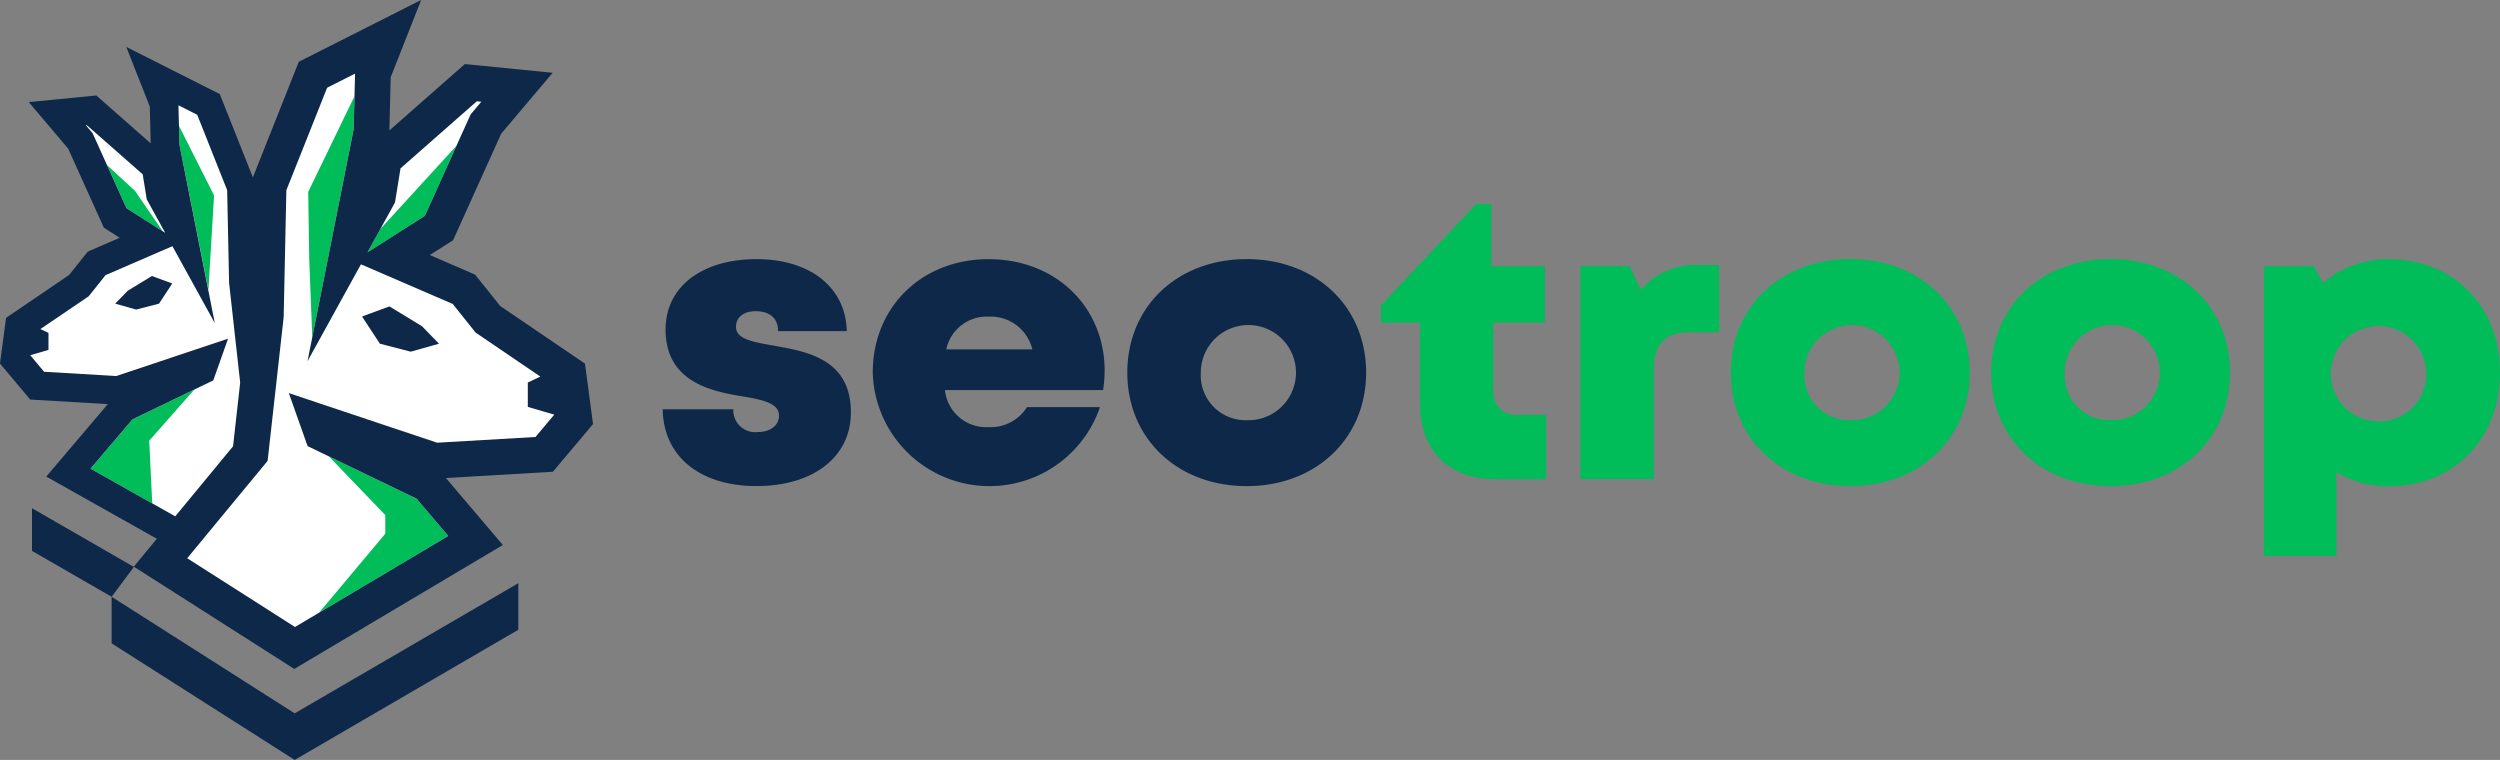<svg xmlns="http://www.w3.org/2000/svg" width="250.514" height="76.149" viewBox="0 0 250.514 76.149">
  <rect x="0" y="0" width="250.514" height="76.149" fill="#808080" stroke="none"/>
  <g id="Group_1290" data-name="Group 1290" transform="translate(-98.519 -68.799)">
    <g id="Group_89" data-name="Group 89" transform="translate(164.926 89.23)">
      <g id="Group_86" data-name="Group 86" transform="translate(0 5.536)">
        <path id="Path_201" data-name="Path 201" d="M217.938,134.552c-5.817,0-9.351-3.07-9.42-7.694h7.076a2.2,2.2,0,0,0,2.1,2.294,2.131,2.131,0,0,0,.377-.015c1.076,0,2.1-.551,2.1-1.652,0-1.232-1.617-1.582-3.665-1.922-3.31-.537-7.7-1.536-7.7-6.712,0-4.276,3.645-7.039,9.115-7.039,5.434,0,8.957,2.894,9.042,7.215h-6.883c0-1.361-.917-2-2.25-2-1.178,0-1.968.583-1.968,1.571,0,1.216,1.631,1.5,3.659,1.86,3.37.6,7.854,1.3,7.854,6.714,0,4.458-3.763,7.375-9.436,7.375Z" transform="translate(-208.518 -111.812)" fill="#0e2849"/>
        <path id="Path_202" data-name="Path 202" d="M266.617,122.985a13.711,13.711,0,0,1-.15,1.945h-15.85a4.145,4.145,0,0,0,4.357,3.715,4.283,4.283,0,0,0,3.86-2h7.315a11.7,11.7,0,0,1-22.766-3.473c0-6.543,4.9-11.356,11.592-11.356,6.883,0,11.644,4.91,11.644,11.173Zm-15.871-2.126h8.629a4.291,4.291,0,0,0-4.4-3.284,4.134,4.134,0,0,0-4.225,3.282Z" transform="translate(-222.335 -111.813)" fill="#0e2849"/>
      </g>
      <g id="Group_88" data-name="Group 88" transform="translate(46.556)">
        <g id="Group_87" data-name="Group 87">
          <path id="Path_204" data-name="Path 204" d="M344.285,123.786v6.44h-5.058c-4.722,0-7.589-2.886-7.589-7.628v-8.053h-3.914v-1.719l9.563-10.183H338.8v6.241h5.361v5.661h-5.177v6.792a2.264,2.264,0,0,0,2.059,2.451,2.195,2.195,0,0,0,.413,0Z" transform="translate(-302.315 -102.642)" fill="#00bc59"/>
          <path id="Path_205" data-name="Path 205" d="M374.734,112.79v6.728h-2.853c-2.6,0-3.692,1.143-3.692,3.862v10.854h-7.353V112.891h4.926l1.145,2.368a7.142,7.142,0,0,1,5.881-2.469Z" transform="translate(-315.437 -106.658)" fill="#00bc59"/>
          <path id="Path_206" data-name="Path 206" d="M385.812,123.181c0-6.613,5.009-11.373,11.971-11.373,6.937,0,11.965,4.757,11.965,11.373,0,6.594-5.03,11.374-11.965,11.374C390.821,134.553,385.812,129.775,385.812,123.181Zm11.971,4.768a4.769,4.769,0,1,0-4.6-4.932c0,.056,0,.11,0,.165a4.49,4.49,0,0,0,4.2,4.76C397.517,127.95,397.65,127.953,397.784,127.949Z" transform="translate(-325.335 -106.274)" fill="#00bc59"/>
          <path id="Path_207" data-name="Path 207" d="M429.025,123.181c0-6.613,5.006-11.373,11.965-11.373,6.938,0,11.965,4.757,11.965,11.373,0,6.594-5.027,11.374-11.965,11.374C434.029,134.553,429.025,129.775,429.025,123.181Zm11.965,4.768a4.769,4.769,0,1,0-4.6-4.932c0,.056,0,.11,0,.165a4.49,4.49,0,0,0,4.2,4.76C440.724,127.95,440.857,127.953,440.99,127.949Z" transform="translate(-342.46 -106.274)" fill="#00bc59"/>
          <path id="Path_207-2" data-name="Path 207" d="M285.635,123.181c0-6.613,5.006-11.373,11.966-11.373,6.937,0,11.964,4.757,11.964,11.373,0,6.594-5.027,11.374-11.964,11.374C290.639,134.553,285.635,129.775,285.635,123.181Zm11.966,4.768a4.769,4.769,0,1,0-4.6-4.932c0,.056,0,.11,0,.165a4.49,4.49,0,0,0,4.2,4.76C297.334,127.95,297.467,127.953,297.6,127.949Z" transform="translate(-285.635 -106.274)" fill="#0e2849"/>
          <path id="Path_208" data-name="Path 208" d="M497.948,123.185c0,6.65-4.664,11.392-11.193,11.392a9.979,9.979,0,0,1-5.2-1.414v8.4h-7.269V112.516h5l.921,1.7a9.877,9.877,0,0,1,6.548-2.394C493.284,111.815,497.948,116.536,497.948,123.185Zm-7.4,0a4.779,4.779,0,1,0-4.778,4.889,4.7,4.7,0,0,0,4.783-4.607c0-.095,0-.189,0-.284Z" transform="translate(-360.396 -106.278)" fill="#00bc59"/>
        </g>
      </g>
    </g>
    <g id="Group_1630" data-name="Group 1630" transform="translate(98.519 68.799)">
      <path id="Path_209" data-name="Path 209" d="M117.048,166.96v4.667l18.343,11.682L157.8,170.264V165.6L135.391,178.64Z" transform="translate(-105.862 -107.16)" fill="#0e2849"/>
      <path id="Path_1462" data-name="Path 1462" d="M156.993,106.388l-8.28-5.628-.074-.05-.056-.07-2.418-3.026-4.4-1.9-1.027-.444.944-.6,2.184-1.391,4.75-10.518.034-.076.054-.063,4.428-5.235-7.418-.735-7.369,6.479-1.018.9.034-1.355.132-5.332,0-.105.039-.1,2.482-6.292-10.672,5.39L124.819,87.6l-.551,1.387-.551-1.387-3.234-8.139-7.778-3.927,1.785,4.522.039.1,0,.105.092,3.692.034,1.356-1.018-.9-5.261-4.629-5.383.531,3.215,3.8.054.063.034.076,3.506,7.764,1.438.916.943.6-1.025.444L108.1,95.306l-1.774,2.221-.056.07-.074.05-6.1,4.15-.539,4.053,2.7,3.217,7.521.441,1.188.07-.771.907-5.705,6.712,10.455,5.879.618.348-.451.547-1.88,2.278,15.206,9.693,19.986-11.873-5.25-6.177-.771-.907,1.188-.07,10.468-.615,3.679-4.38Z" transform="translate(-98.927 -69.608)" fill="#fff"/>
      <path id="Path_213" data-name="Path 213" d="M123.359,115.363l-1.325,2.019-2.292.593-2.1-.593,1.258-1.294,2.421-1.475Z" transform="translate(-106.099 -86.955)" fill="#0e2849"/>
      <path id="Path_1463" data-name="Path 1463" d="M124.572,114.061l-1.111-9.995-.193-9.285-3-7.556-1.882-.952.1,3.946,3.557,17.885L117.79,100.4l-6.7,2.9L109.4,105.41l-5.62,3.816-.273,2.052,1.425,1.7,7.234.427,11.2-3.746-1.481,4.182-8.1,3.907-4.2,4.939,8.5,4.777,5.794-7.021Z" transform="translate(-100.495 -75.724)" fill="none"/>
      <path id="Path_1464" data-name="Path 1464" d="M120.726,100.368l-1.847-3.351L118.47,94.5l-5.6-4.924-.093.009.675.8,3.392,7.514Z" transform="translate(-104.17 -77.034)" fill="none"/>
      <path id="Path_1465" data-name="Path 1465" d="M170.924,85.654l-.457-.043-7.641,6.72-.555,3.418-2.755,5,5.749-3.662,4.585-10.16Z" transform="translate(-122.692 -75.462)" fill="none"/>
      <path id="Path_217" data-name="Path 217" d="M158.611,120.668l1.789,2.726,3.093.8,2.83-.8-1.7-1.748-3.269-1.99Z" transform="translate(-122.333 -88.953)" fill="#0e2849"/>
      <path id="Path_1466" data-name="Path 1466" d="M103.831,153.156v4.274l7.979,4.6,2.231-2.992Z" transform="translate(-100.624 -102.229)" fill="#0e2849"/>
      <g id="Group_1629" data-name="Group 1629" transform="translate(3.044 9.673)">
        <path id="Path_1467" data-name="Path 1467" d="M124.594,114.061l-1.111-9.995-.193-9.285-3-7.556-1.882-.952.051,2.068,3.509,6.966-.564,9.481.66,3.316-4.248-7.709-6.7,2.9-1.689,2.118-4.84,3.286.811.386v1.7l-1.83.535,1.391,1.658,7.234.427,11.2-3.746-1.481,4.182-1.909.921-4.521,5.117.3,6.283,2.318,1.3,5.794-7.021Z" transform="translate(-103.561 -85.397)" fill="none"/>
        <path id="Path_1468" data-name="Path 1468" d="M165.266,100.014,168.43,93l-7.627,8.34-1.285,2.331Z" transform="translate(-125.736 -88.065)" fill="#00bc59"/>
        <path id="Path_1469" data-name="Path 1469" d="M158.114,152.3l-6.636,7.91,12.942-7.69-3.174-3.732-8.785-4.238,5.653,5.884Z" transform="translate(-122.55 -108.491)" fill="#00bc59"/>
        <path id="Path_1470" data-name="Path 1470" d="M149.678,94.372l.1,6.718.306,7.849,4.146-20.846.072-2.854v-.418Z" transform="translate(-121.837 -84.821)" fill="#00bc59"/>
        <path id="Path_1471" data-name="Path 1471" d="M123.951,133.459l-6.2,2.987-4.2,4.94,6.178,3.474-.3-6.283Z" transform="translate(-107.52 -104.096)" fill="#00bc59"/>
        <path id="Path_1472" data-name="Path 1472" d="M128.234,89.7l.047,1.878,2.9,14.557,0,.012.564-9.481Z" transform="translate(-113.339 -86.754)" fill="#00bc59"/>
        <path id="Path_1473" data-name="Path 1473" d="M121.867,102.836l-2.777-4.044-2.8-2.585,1.949,4.317Z" transform="translate(-108.604 -89.333)" fill="#00bc59"/>
      </g>
      <path id="Path_1474" data-name="Path 1474" d="M157.943,111.291l-.806-6.054-8.5-5.777-2.51-3.142-4.539-1.962,2.333-1.486,4.822-10.679,5.157-6.1-8.8-.872-7.563,6.65.132-5.333,3.054-7.742-12.264,6.195-4.6,11.583-3.317-8.347L111.173,73.5l2.356,5.972.092,3.692-5.455-4.8-6.764.668,3.946,4.659,3.579,7.925,1.587,1.011-3.2,1.386-1.866,2.336-6.322,4.3-.609,4.575,3.031,3.613,7.776.456-6.172,7.261,11.082,6.231-2.307,2.795,16.08,10.25,20.9-12.418-5.706-6.712,10.723-.63ZM138.1,89.087l.554-3.418,7.642-6.72.457.042-1.073,1.27-4.586,10.16-5.749,3.661Zm-30.3-6.938-.675-.8.092-.009,5.6,4.924.408,2.514,1.847,3.351-3.881-2.47Zm-.208,33.612,4.2-4.939,8.1-3.907,1.481-4.182-11.2,3.746-7.234-.427-1.391-1.658,1.83-.535v-1.7l-.811-.386,4.84-3.286,1.689-2.118,6.7-2.9,4.248,7.709L116.5,83.295l-.1-3.946,1.882.952,3,7.555.193,9.286,1.111,9.995-.713,6.381-5.794,7.021Zm34.729-2.6-14.86-4.97.667,1.882,1.216,3.431,1.216.587,9.7,4.678,3.174,3.733-15.356,9.125-10.8-6.889,2.725-3.3,5.331-6.454.09-.8.286-2.555.442-3.956.791-7.083.271-12.729,4.084-10.271,2.8-1.415-.141,5.573-4.624,23.247,5.354-9.711,9.2,3.975,2.29,2.866,6.485,4.407-1.254.6v2.441l2.651.773-1.881,2.24Z" transform="translate(-98.519 -68.799)" fill="#0e2849"/>
    </g>
  </g>
</svg>
